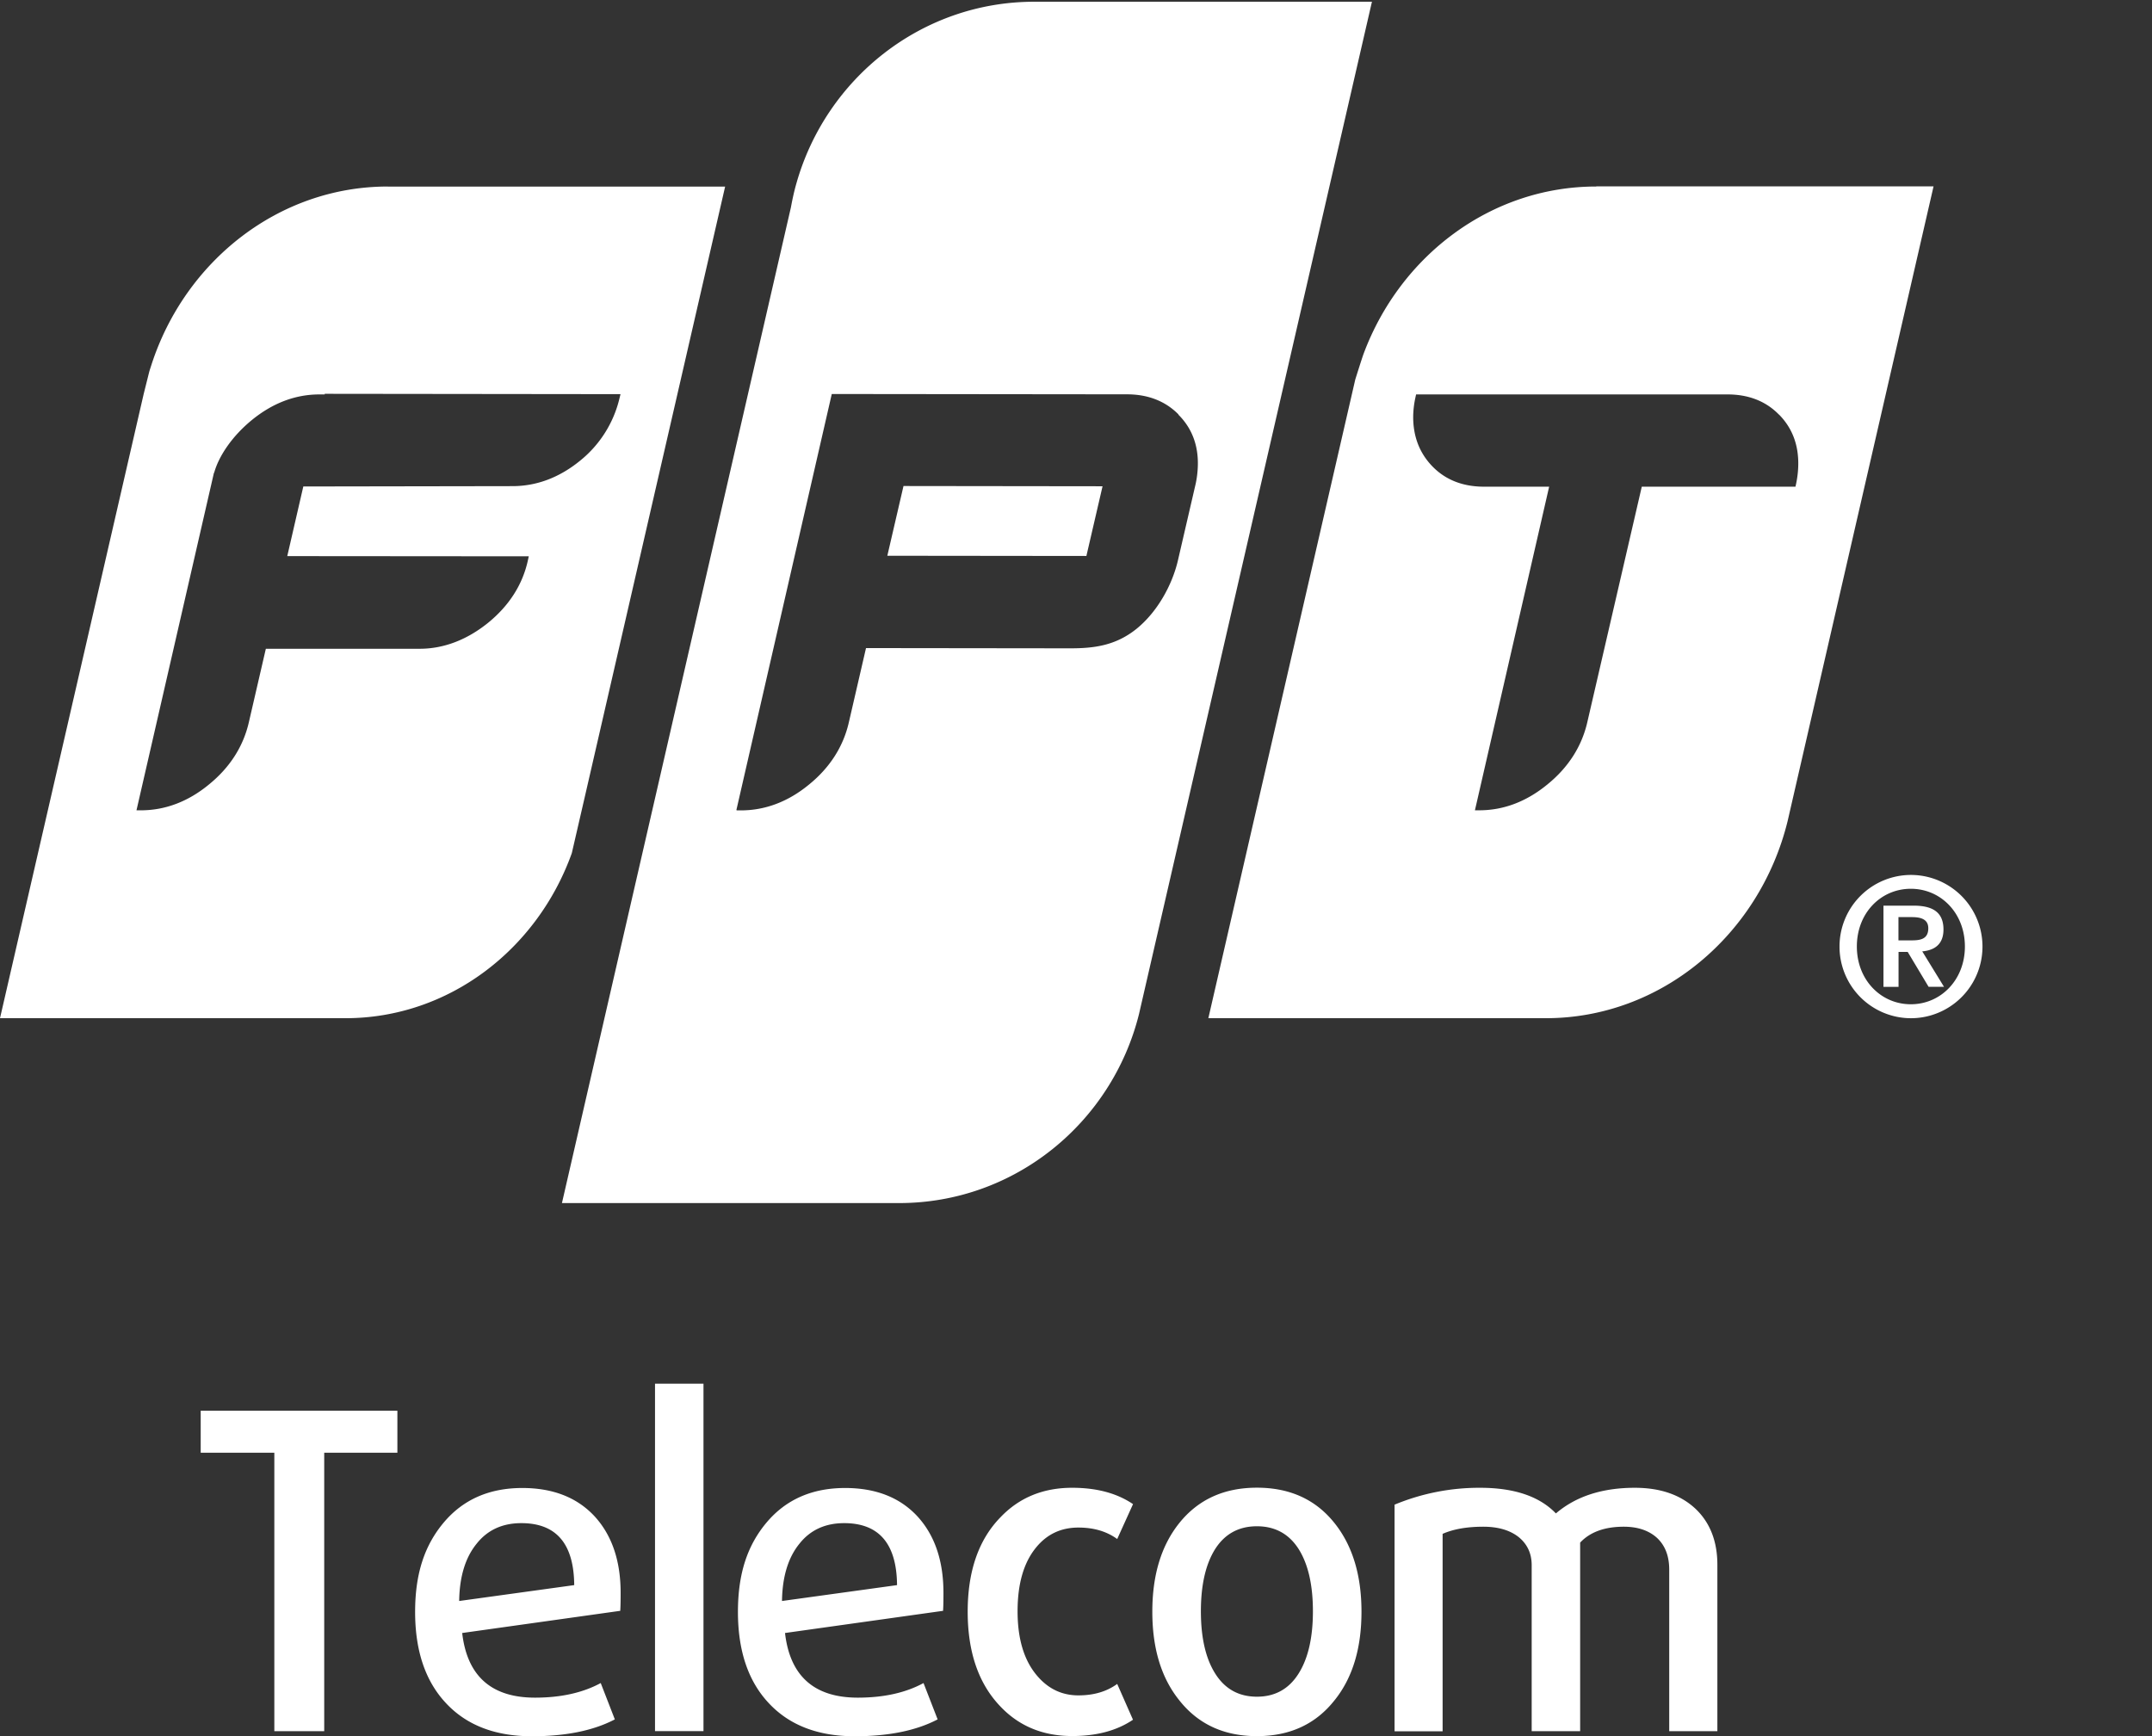 <svg width="88" height="71" fill="none" xmlns="http://www.w3.org/2000/svg"><rect width="100%" height="100%" fill="#333333" stroke="none"/><g clip-path="url('#clip0_827_11080')" fill="#fff"><path d="M15.856 7.632h13.796l-5.709 24.83-.56 2.428c-1.409 3.94-5.034 6.752-9.253 6.752H0L5.876 16.11l.228-.911c.027-.093.059-.186.09-.284 1.37-4.231 5.197-7.287 9.667-7.287l-.005.004ZM13.28 16.11v.021h-.22c-.983 0-1.912.354-2.762 1.048-.82.672-1.356 1.486-1.541 2.158h-.009L5.581 33.14h.18c.996 0 1.939-.358 2.789-1.061.859-.7 1.404-1.562 1.629-2.552l.692-2.994h6.294c.982 0 1.933-.367 2.792-1.06.854-.695 1.406-1.549 1.626-2.539l.04-.182-9.876-.008.656-2.848 8.554-.014c.982 0 1.916-.349 2.762-1.039A4.653 4.653 0 0 0 25.33 16.3l.044-.18-12.1-.014.005.005ZM56.102.07l-9.528 41.413c-1.11 4.435-5.082 7.72-9.808 7.72H22.979l9.364-40.726c.061-.332.132-.66.224-.978C33.78 3.21 37.677.071 42.297.071h13.805ZM30.114 33.12h.005v.023h.176c.995 0 1.934-.354 2.788-1.057.859-.698 1.405-1.56 1.63-2.551l.7-3.03 8.356.01c.982 0 1.858-.115 2.709-.8.845-.686 1.45-1.778 1.687-2.782l.73-3.153a4.04 4.04 0 0 0 .088-.774c.014-.813-.25-1.504-.796-2.047l.004-.01c-.541-.548-1.251-.822-2.11-.822l-12.068-.013-3.899 17.007Zm14.972-13.234-.661 2.852-8.14-.009.661-2.852 8.14.01ZM79.067 7.623 73.1 33.58c-1.137 4.63-5.15 8.062-9.89 8.062H49.412l6.008-26.121c.006-.018.265-.847.339-1.048 1.489-4.002 5.198-6.845 9.514-6.845v-.005h13.795Zm-21.186 8.628a3.887 3.887 0 0 0-.092.747c-.013.827.25 1.526.788 2.079.533.548 1.242.827 2.106.827h2.665l-3.035 13.235h.18c.995 0 1.934-.358 2.788-1.061.86-.7 1.405-1.562 1.63-2.552l2.225-9.622h6.285l.026-.12c.053-.252.084-.513.088-.774.013-.818-.247-1.508-.784-2.052h-.004c-.533-.548-1.243-.827-2.102-.827H57.907l-.026.12ZM75.222 38.71a2.925 2.925 0 0 1 2.916-2.927 2.93 2.93 0 0 1 0 5.86 2.926 2.926 0 0 1-2.916-2.933Zm5.127 0c0-1.37-.987-2.361-2.211-2.361-1.225 0-2.207.99-2.207 2.361 0 1.371.987 2.362 2.207 2.362 1.22 0 2.211-.99 2.211-2.362Zm-3.33-1.671h1.23c.792 0 1.224.274 1.224.977 0 .57-.326.845-.868.893l.89 1.45h-.63l-.855-1.428h-.374v1.429h-.617v-3.321Zm.612 1.42h.542c.361 0 .679-.054.679-.496 0-.394-.353-.455-.67-.455h-.55v.95ZM13.258 59.414v11.387h-2.04V59.414H8.207v-1.72h8.043v1.72h-2.995.004ZM25.357 65.88l-6.457.906c.203 1.764 1.198 2.644 2.978 2.644 1.057 0 1.951-.199 2.687-.597l.577 1.486c-.877.46-2.009.69-3.392.69-1.515 0-2.691-.46-3.532-1.375-.829-.894-1.243-2.132-1.243-3.71 0-1.58.392-2.729 1.172-3.658.793-.941 1.863-1.41 3.211-1.41 1.25 0 2.238.385 2.956 1.158.709.774 1.065 1.818 1.065 3.131 0 .328-.004.575-.017.743l-.005-.009Zm-1.876-1.053c-.013-1.69-.731-2.534-2.163-2.534-.77 0-1.378.279-1.819.831-.467.566-.709 1.354-.722 2.353l4.708-.65h-.004ZM26.785 70.801V56.589h1.982V70.8h-1.982ZM38.558 65.88l-6.457.906c.203 1.764 1.198 2.644 2.977 2.644 1.057 0 1.956-.199 2.687-.597l.577 1.486c-.876.46-2.008.69-3.391.69-1.516 0-2.691-.46-3.533-1.375-.828-.894-1.242-2.132-1.242-3.71 0-1.58.392-2.729 1.172-3.658.793-.941 1.863-1.41 3.21-1.41 1.252 0 2.238.385 2.956 1.158.71.774 1.066 1.818 1.066 3.131 0 .328-.004.575-.017.743l-.005-.009Zm-1.876-1.053c-.014-1.69-.736-2.534-2.163-2.534-.77 0-1.379.279-1.82.831-.466.566-.708 1.354-.721 2.353l4.708-.65h-.004ZM46.332 70.332c-.66.447-1.489.668-2.488.668-1.19 0-2.172-.402-2.938-1.212-.89-.928-1.335-2.22-1.335-3.873 0-1.654.445-2.941 1.335-3.856.77-.81 1.748-1.212 2.938-1.212 1 0 1.828.221 2.488.668l-.647 1.428c-.432-.314-.96-.469-1.586-.469-.709 0-1.286.27-1.73.814-.507.615-.758 1.486-.758 2.609s.26 1.99.775 2.609c.458.553 1.026.831 1.713.831.626 0 1.154-.154 1.586-.468l.647 1.468v-.005ZM54.573 69.536c-.77.978-1.828 1.468-3.175 1.468-1.348 0-2.405-.49-3.176-1.468-.736-.915-1.101-2.122-1.101-3.621 0-1.5.365-2.702 1.1-3.622.772-.964 1.829-1.45 3.177-1.45 1.347 0 2.404.482 3.175 1.45.731.915 1.101 2.123 1.101 3.622 0 1.499-.365 2.706-1.1 3.621Zm-1.462-6.173c-.396-.628-.97-.942-1.713-.942-.745 0-1.317.314-1.714.942-.383.615-.577 1.46-.577 2.534 0 1.075.194 1.92.577 2.534.397.641.97.96 1.714.96s1.316-.319 1.713-.96c.383-.615.577-1.46.577-2.534 0-1.075-.194-1.92-.577-2.534ZM68.258 70.801v-6.606c0-.558-.167-.991-.506-1.305-.335-.3-.788-.451-1.352-.451-.78 0-1.379.217-1.784.65v7.712h-1.982v-6.788c0-.482-.18-.867-.542-1.158-.361-.279-.841-.416-1.44-.416-.661 0-1.216.097-1.66.292v8.074h-1.965v-9.268a9.02 9.02 0 0 1 3.497-.69c1.396 0 2.427.35 3.1 1.048.82-.699 1.895-1.048 3.23-1.048 1.034 0 1.858.283 2.47.85.6.565.903 1.334.903 2.298v6.806H68.258Z"/></g><defs><clipPath id="clip0_827_11080"><path fill="#fff" d="M0 0h88v71H0z"/></clipPath></defs></svg>